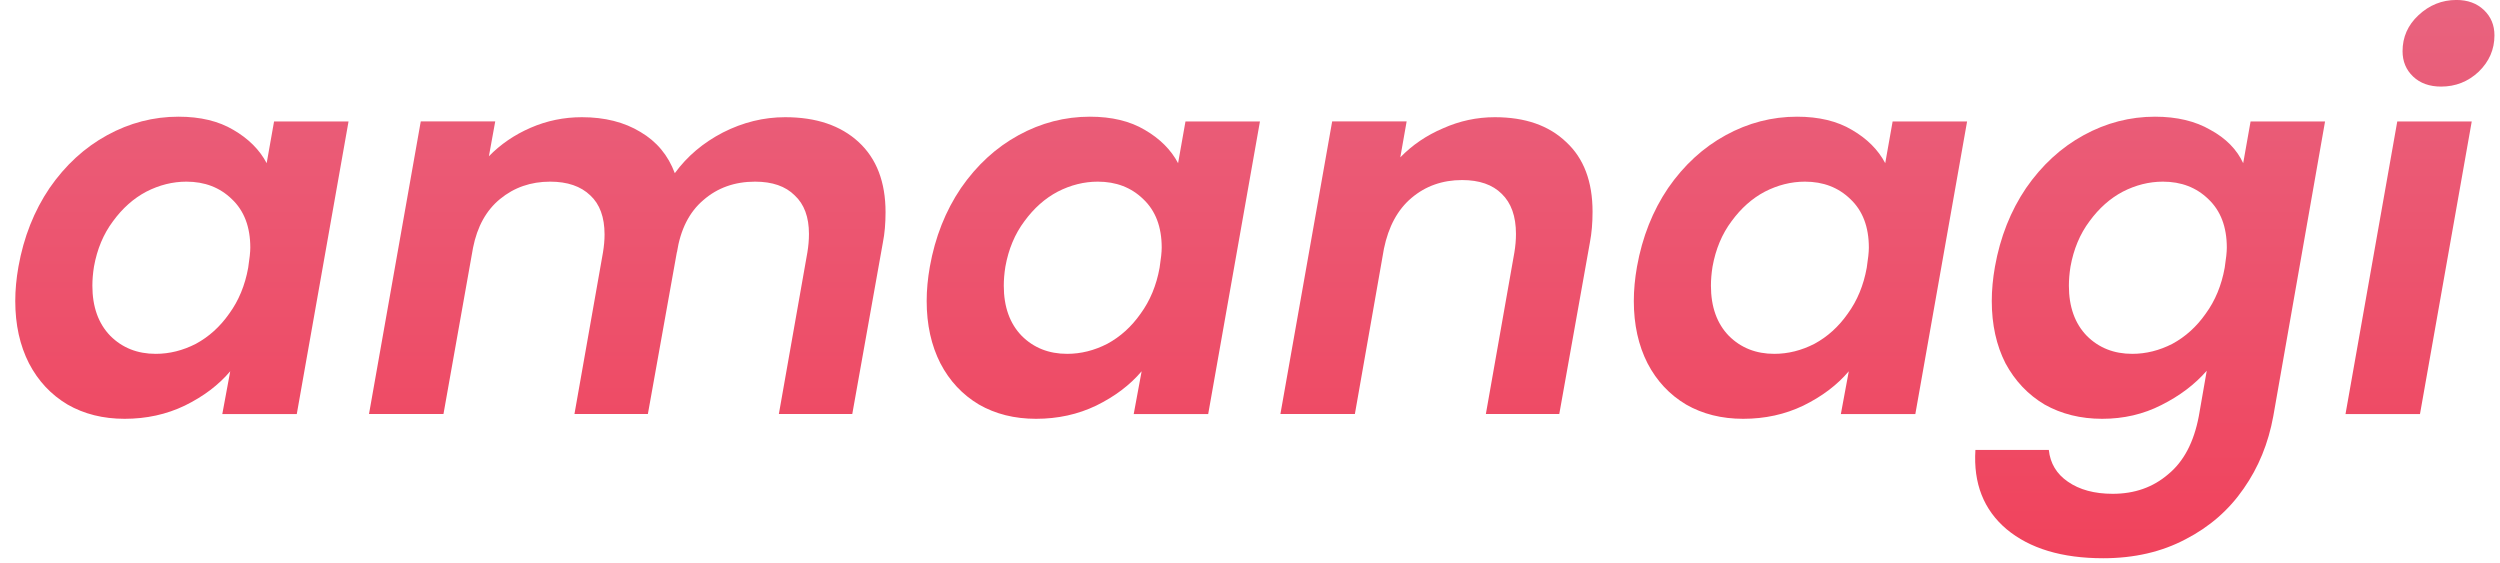 <svg xmlns="http://www.w3.org/2000/svg" width="142" height="32" viewBox="0 0 142 32" fill="none"><path d="M138.655 4.918C137.995 4.918 137.465 4.728 137.065 4.348C136.665 3.968 136.465 3.488 136.465 2.908C136.465 2.108 136.765 1.428 137.365 0.868C137.985 0.288 138.705 -0.002 139.525 -0.002C140.165 -0.002 140.685 0.188 141.085 0.568C141.485 0.948 141.685 1.428 141.685 2.008C141.685 2.808 141.385 3.498 140.785 4.078C140.185 4.638 139.475 4.918 138.655 4.918ZM140.395 6.898L137.455 23.518H133.225L136.165 6.898H140.395Z" fill="url(#paint0_linear_182_129)"></path><path d="M122.403 6.628C123.643 6.628 124.693 6.878 125.553 7.378C126.433 7.858 127.053 8.488 127.413 9.268L127.833 6.898H132.063L129.123 23.638C128.843 25.178 128.283 26.548 127.443 27.748C126.603 28.968 125.503 29.928 124.143 30.628C122.783 31.348 121.223 31.708 119.463 31.708C117.123 31.708 115.293 31.158 113.973 30.058C112.673 28.958 112.083 27.458 112.203 25.558H116.373C116.453 26.318 116.813 26.918 117.453 27.358C118.113 27.818 118.963 28.048 120.003 28.048C121.243 28.048 122.293 27.678 123.153 26.938C124.033 26.218 124.613 25.118 124.893 23.638L125.343 21.058C124.663 21.838 123.803 22.488 122.763 23.008C121.743 23.528 120.623 23.788 119.403 23.788C118.183 23.788 117.093 23.518 116.133 22.978C115.193 22.418 114.453 21.638 113.913 20.638C113.393 19.618 113.133 18.438 113.133 17.098C113.133 16.478 113.193 15.828 113.313 15.148C113.613 13.468 114.203 11.978 115.083 10.678C115.983 9.378 117.073 8.378 118.353 7.678C119.633 6.978 120.983 6.628 122.403 6.628ZM126.363 15.208C126.443 14.688 126.483 14.308 126.483 14.068C126.483 12.888 126.133 11.968 125.433 11.308C124.753 10.648 123.893 10.318 122.853 10.318C122.073 10.318 121.313 10.508 120.573 10.888C119.853 11.268 119.223 11.828 118.683 12.568C118.143 13.288 117.783 14.148 117.603 15.148C117.543 15.528 117.513 15.888 117.513 16.228C117.513 17.428 117.853 18.378 118.533 19.078C119.213 19.758 120.073 20.098 121.113 20.098C121.893 20.098 122.653 19.908 123.393 19.528C124.133 19.128 124.763 18.558 125.283 17.818C125.823 17.078 126.183 16.208 126.363 15.208Z" fill="url(#paint1_linear_182_129)"></path><path d="M92.981 15.148C93.281 13.468 93.871 11.978 94.751 10.678C95.651 9.378 96.741 8.378 98.021 7.678C99.301 6.978 100.651 6.628 102.071 6.628C103.311 6.628 104.351 6.878 105.191 7.378C106.051 7.878 106.681 8.508 107.081 9.268L107.501 6.898H111.731L108.791 23.518H104.561L105.011 21.088C104.351 21.868 103.491 22.518 102.431 23.038C101.391 23.538 100.251 23.788 99.011 23.788C97.791 23.788 96.711 23.518 95.771 22.978C94.831 22.418 94.101 21.638 93.581 20.638C93.061 19.618 92.801 18.438 92.801 17.098C92.801 16.478 92.861 15.828 92.981 15.148ZM106.031 15.208C106.111 14.688 106.151 14.308 106.151 14.068C106.151 12.888 105.801 11.968 105.101 11.308C104.421 10.648 103.561 10.318 102.521 10.318C101.741 10.318 100.981 10.508 100.241 10.888C99.521 11.268 98.891 11.828 98.351 12.568C97.811 13.288 97.451 14.148 97.271 15.148C97.211 15.528 97.181 15.888 97.181 16.228C97.181 17.428 97.521 18.378 98.201 19.078C98.881 19.758 99.741 20.098 100.781 20.098C101.561 20.098 102.321 19.908 103.061 19.528C103.801 19.128 104.431 18.558 104.951 17.818C105.491 17.078 105.851 16.208 106.031 15.208Z" fill="url(#paint2_linear_182_129)"></path><path d="M84.907 6.657C86.627 6.657 87.977 7.127 88.957 8.067C89.957 8.987 90.457 10.307 90.457 12.027C90.457 12.668 90.407 13.248 90.307 13.768L88.567 23.517H84.397L86.017 14.338C86.077 13.977 86.107 13.627 86.107 13.287C86.107 12.287 85.837 11.527 85.297 11.008C84.777 10.488 84.027 10.227 83.047 10.227C81.927 10.227 80.967 10.568 80.167 11.248C79.387 11.908 78.867 12.867 78.607 14.127L76.957 23.517H72.727L75.667 6.897H79.897L79.537 8.937C80.217 8.237 81.027 7.687 81.967 7.287C82.907 6.867 83.887 6.657 84.907 6.657Z" fill="url(#paint3_linear_182_129)"></path><path d="M52.815 15.148C53.115 13.468 53.705 11.978 54.585 10.678C55.485 9.378 56.575 8.378 57.855 7.678C59.135 6.978 60.485 6.628 61.905 6.628C63.145 6.628 64.185 6.878 65.025 7.378C65.885 7.878 66.515 8.508 66.915 9.268L67.335 6.898H71.565L68.625 23.518H64.395L64.845 21.088C64.185 21.868 63.325 22.518 62.265 23.038C61.225 23.538 60.085 23.788 58.845 23.788C57.625 23.788 56.545 23.518 55.605 22.978C54.665 22.418 53.935 21.638 53.415 20.638C52.895 19.618 52.635 18.438 52.635 17.098C52.635 16.478 52.695 15.828 52.815 15.148ZM65.865 15.208C65.945 14.688 65.985 14.308 65.985 14.068C65.985 12.888 65.635 11.968 64.935 11.308C64.255 10.648 63.395 10.318 62.355 10.318C61.575 10.318 60.815 10.508 60.075 10.888C59.355 11.268 58.725 11.828 58.185 12.568C57.645 13.288 57.285 14.148 57.105 15.148C57.045 15.528 57.015 15.888 57.015 16.228C57.015 17.428 57.355 18.378 58.035 19.078C58.715 19.758 59.575 20.098 60.615 20.098C61.395 20.098 62.155 19.908 62.895 19.528C63.635 19.128 64.265 18.558 64.785 17.818C65.325 17.078 65.685 16.208 65.865 15.208Z" fill="url(#paint4_linear_182_129)"></path><path d="M44.599 6.657C46.359 6.657 47.749 7.127 48.769 8.067C49.789 9.007 50.299 10.338 50.299 12.057C50.299 12.697 50.249 13.268 50.149 13.768L48.409 23.517H44.239L45.859 14.338C45.919 13.977 45.949 13.627 45.949 13.287C45.949 12.328 45.679 11.598 45.139 11.098C44.619 10.578 43.869 10.318 42.889 10.318C41.729 10.318 40.749 10.668 39.949 11.367C39.149 12.047 38.649 13.037 38.449 14.338V14.307L36.799 23.517H32.629L34.249 14.338C34.309 13.977 34.339 13.637 34.339 13.318C34.339 12.338 34.069 11.598 33.529 11.098C32.989 10.578 32.229 10.318 31.249 10.318C30.149 10.318 29.199 10.648 28.399 11.307C27.619 11.947 27.109 12.867 26.869 14.068L25.189 23.517H20.959L23.899 6.897H28.129L27.769 8.877C28.429 8.197 29.219 7.657 30.139 7.257C31.059 6.857 32.029 6.657 33.049 6.657C34.349 6.657 35.459 6.937 36.379 7.497C37.299 8.037 37.949 8.817 38.329 9.837C39.029 8.877 39.939 8.107 41.059 7.527C42.199 6.947 43.379 6.657 44.599 6.657Z" fill="url(#paint5_linear_182_129)"></path><path d="M1.047 15.148C1.347 13.468 1.937 11.978 2.817 10.678C3.717 9.378 4.807 8.378 6.087 7.678C7.367 6.978 8.717 6.628 10.137 6.628C11.377 6.628 12.417 6.878 13.257 7.378C14.117 7.878 14.747 8.508 15.147 9.268L15.567 6.898H19.797L16.857 23.518H12.627L13.077 21.088C12.417 21.868 11.557 22.518 10.497 23.038C9.457 23.538 8.317 23.788 7.077 23.788C5.857 23.788 4.777 23.518 3.837 22.978C2.897 22.418 2.167 21.638 1.647 20.638C1.127 19.618 0.867 18.438 0.867 17.098C0.867 16.478 0.927 15.828 1.047 15.148ZM14.097 15.208C14.177 14.688 14.217 14.308 14.217 14.068C14.217 12.888 13.867 11.968 13.167 11.308C12.487 10.648 11.627 10.318 10.587 10.318C9.807 10.318 9.047 10.508 8.307 10.888C7.587 11.268 6.957 11.828 6.417 12.568C5.877 13.288 5.517 14.148 5.337 15.148C5.277 15.528 5.247 15.888 5.247 16.228C5.247 17.428 5.587 18.378 6.267 19.078C6.947 19.758 7.807 20.098 8.847 20.098C9.627 20.098 10.387 19.908 11.127 19.528C11.867 19.128 12.497 18.558 13.017 17.818C13.557 17.078 13.917 16.208 14.097 15.208Z" fill="url(#paint6_linear_182_129)"></path><defs><linearGradient id="paint0_linear_182_129" x1="70.617" y1="-12.482" x2="70.617" y2="37.518" gradientUnits="userSpaceOnUse"><stop stop-color="#E56F8C"></stop><stop offset="1" stop-color="#F23D56"></stop></linearGradient><linearGradient id="paint1_linear_182_129" x1="70.617" y1="-12.482" x2="70.617" y2="37.518" gradientUnits="userSpaceOnUse"><stop stop-color="#E56F8C"></stop><stop offset="1" stop-color="#F23D56"></stop></linearGradient><linearGradient id="paint2_linear_182_129" x1="70.617" y1="-12.482" x2="70.617" y2="37.518" gradientUnits="userSpaceOnUse"><stop stop-color="#E56F8C"></stop><stop offset="1" stop-color="#F23D56"></stop></linearGradient><linearGradient id="paint3_linear_182_129" x1="70.617" y1="-12.482" x2="70.617" y2="37.518" gradientUnits="userSpaceOnUse"><stop stop-color="#E56F8C"></stop><stop offset="1" stop-color="#F23D56"></stop></linearGradient><linearGradient id="paint4_linear_182_129" x1="70.617" y1="-12.482" x2="70.617" y2="37.518" gradientUnits="userSpaceOnUse"><stop stop-color="#E56F8C"></stop><stop offset="1" stop-color="#F23D56"></stop></linearGradient><linearGradient id="paint5_linear_182_129" x1="70.617" y1="-12.482" x2="70.617" y2="37.518" gradientUnits="userSpaceOnUse"><stop stop-color="#E56F8C"></stop><stop offset="1" stop-color="#F23D56"></stop></linearGradient><linearGradient id="paint6_linear_182_129" x1="70.617" y1="-12.482" x2="70.617" y2="37.518" gradientUnits="userSpaceOnUse"><stop stop-color="#E56F8C"></stop><stop offset="1" stop-color="#F23D56"></stop></linearGradient></defs></svg>